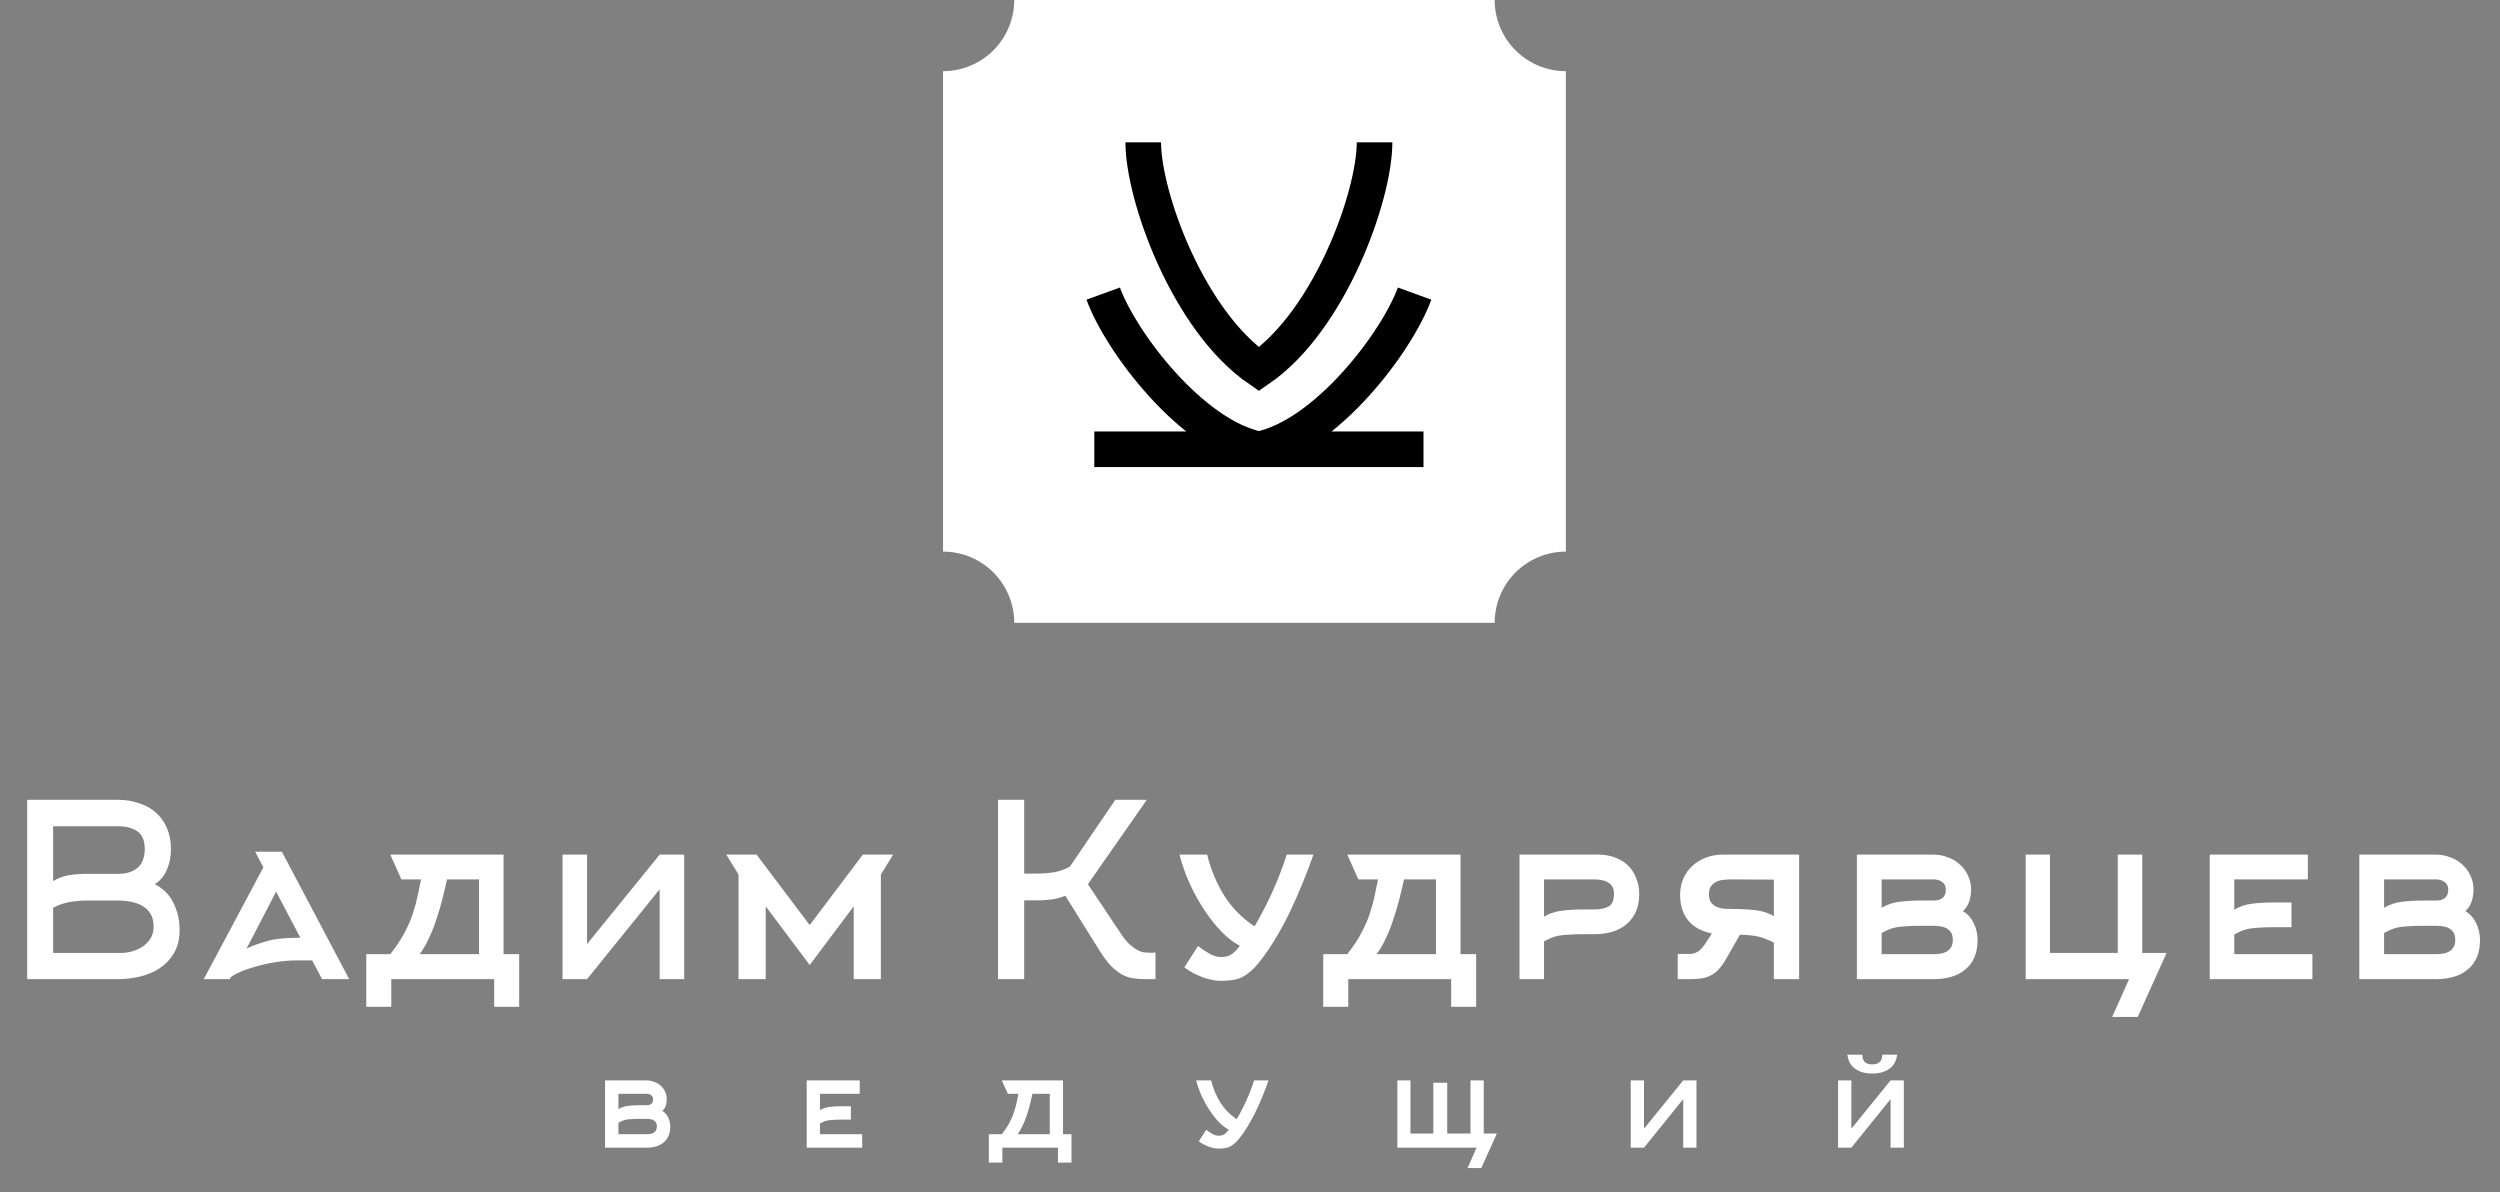 <?xml version="1.0" encoding="UTF-8"?> <svg xmlns="http://www.w3.org/2000/svg" width="281" height="134" viewBox="0 0 281 134" fill="none"><rect x="0" y="0" width="281" height="134" fill="#808080" stroke="none"/><path d="M5.973 99.032C6.585 98.672 7.207 98.447 7.838 98.356C8.486 98.266 9.144 98.221 9.81 98.221H13.269C14.188 98.221 14.918 97.996 15.458 97.546C15.998 97.077 16.269 96.375 16.269 95.438C16.269 94.483 15.989 93.817 15.431 93.438C14.873 93.06 14.152 92.871 13.269 92.871H5.973V99.032ZM5.973 107.112H13.566C13.963 107.112 14.377 107.058 14.809 106.95C15.26 106.824 15.665 106.643 16.025 106.409C16.386 106.157 16.683 105.851 16.917 105.49C17.151 105.112 17.268 104.671 17.268 104.166C17.268 103.572 17.151 103.085 16.917 102.707C16.683 102.329 16.377 102.031 15.998 101.815C15.62 101.599 15.188 101.446 14.701 101.356C14.233 101.266 13.755 101.221 13.269 101.221H9.81C9.162 101.221 8.513 101.275 7.865 101.383C7.216 101.491 6.585 101.707 5.973 102.031V107.112ZM20.187 104.545C20.187 105.553 19.98 106.409 19.565 107.112C19.169 107.796 18.638 108.364 17.971 108.814C17.323 109.247 16.584 109.562 15.755 109.76C14.927 109.958 14.098 110.057 13.269 110.057H3.055V89.898H13.269C14.116 89.898 14.899 90.024 15.62 90.277C16.359 90.511 16.989 90.862 17.512 91.331C18.052 91.799 18.466 92.375 18.755 93.06C19.061 93.745 19.214 94.528 19.214 95.411C19.214 96.276 19.061 97.059 18.755 97.762C18.448 98.465 17.998 99.005 17.404 99.383C17.746 99.545 18.088 99.78 18.43 100.086C18.773 100.374 19.07 100.734 19.322 101.167C19.574 101.599 19.782 102.095 19.944 102.653C20.106 103.211 20.187 103.842 20.187 104.545ZM33.765 105.409L31.035 100.221L27.712 106.625C28.162 106.391 28.855 106.13 29.792 105.842C30.729 105.553 31.927 105.409 33.386 105.409H33.765ZM28.684 95.735H31.684L39.25 110.057H36.197L35.089 107.949H33.413C32.549 107.949 31.693 108.022 30.846 108.166C29.999 108.31 29.225 108.49 28.522 108.706C27.838 108.904 27.252 109.12 26.766 109.355C26.297 109.571 26.009 109.751 25.901 109.895L25.82 110.057H22.901L29.603 97.492L28.684 95.735ZM53.843 107.247V98.843H50.249C50.087 99.581 49.907 100.338 49.708 101.113C49.51 101.887 49.285 102.644 49.033 103.383C48.799 104.121 48.519 104.824 48.195 105.49C47.889 106.157 47.547 106.742 47.168 107.247H53.843ZM55.545 113.165V110.057H43.98V113.165H41.169V107.247H43.871C44.538 106.4 45.069 105.598 45.466 104.842C45.88 104.067 46.196 103.338 46.412 102.653C46.646 101.95 46.826 101.284 46.952 100.653C47.078 100.023 47.204 99.419 47.33 98.843H45.115L43.871 96.059H56.599V107.247H58.356V113.165H55.545ZM74.146 96.059H76.902V110.057H74.146V99.951L65.985 110.057H63.229V96.059H65.985V106.112L74.146 96.059ZM99.009 98.302V110.057H95.956V101.869L91.011 108.463L86.065 101.869V110.057H83.012V98.302L81.634 96.059H85.039L91.011 103.977L96.983 96.059H100.387L99.009 98.302ZM115.12 110.057H112.175V89.898H115.12V98.194H116.471C117.102 98.194 117.741 98.149 118.39 98.059C119.038 97.951 119.66 97.735 120.254 97.411L125.362 89.898H128.902L122.281 99.383L125.902 104.815C126.226 105.319 126.542 105.725 126.848 106.031C127.154 106.319 127.443 106.544 127.713 106.706C127.983 106.869 128.244 106.977 128.496 107.031C128.749 107.067 128.992 107.085 129.226 107.085C129.334 107.085 129.442 107.085 129.55 107.085C129.658 107.067 129.766 107.058 129.875 107.058V110.057H128.821C128.352 110.057 127.902 110.03 127.47 109.976C127.055 109.922 126.641 109.796 126.226 109.598C125.812 109.382 125.389 109.066 124.956 108.652C124.524 108.22 124.074 107.625 123.605 106.869L119.741 100.68C119.273 100.879 118.786 101.014 118.282 101.086C117.795 101.158 117.309 101.194 116.823 101.194H115.12V110.057ZM134.657 106.328C135.017 106.616 135.431 106.896 135.9 107.166C136.368 107.436 136.809 107.571 137.224 107.571C137.764 107.571 138.188 107.454 138.494 107.22C138.818 106.968 139.106 106.661 139.358 106.301C138.71 105.977 138.043 105.472 137.359 104.788C136.674 104.085 136.026 103.275 135.413 102.356C134.801 101.437 134.242 100.437 133.738 99.356C133.251 98.275 132.864 97.176 132.576 96.059H135.683C136.098 97.753 136.746 99.302 137.629 100.707C138.53 102.113 139.656 103.248 141.007 104.112C141.277 103.68 141.565 103.166 141.872 102.572C142.196 101.977 142.52 101.329 142.844 100.626C143.169 99.924 143.484 99.185 143.79 98.41C144.096 97.636 144.376 96.852 144.628 96.059H147.627C147.267 97.104 146.853 98.194 146.384 99.329C145.934 100.446 145.448 101.545 144.925 102.626C144.403 103.689 143.844 104.707 143.25 105.68C142.655 106.652 142.052 107.517 141.439 108.274C141.079 108.706 140.737 109.048 140.412 109.301C140.106 109.553 139.791 109.751 139.467 109.895C139.142 110.039 138.791 110.129 138.413 110.165C138.052 110.219 137.638 110.246 137.17 110.246C136.881 110.246 136.566 110.21 136.224 110.138C135.882 110.066 135.53 109.967 135.17 109.841C134.81 109.697 134.449 109.535 134.089 109.355C133.729 109.156 133.404 108.949 133.116 108.733L134.657 106.328ZM161.406 107.247V98.843H157.812C157.65 99.581 157.47 100.338 157.272 101.113C157.073 101.887 156.848 102.644 156.596 103.383C156.362 104.121 156.083 104.824 155.758 105.49C155.452 106.157 155.11 106.742 154.731 107.247H161.406ZM163.109 113.165V110.057H151.543V113.165H148.732V107.247H151.435C152.101 106.4 152.633 105.598 153.029 104.842C153.443 104.067 153.759 103.338 153.975 102.653C154.209 101.95 154.389 101.284 154.515 100.653C154.641 100.023 154.768 99.419 154.894 98.843H152.678L151.435 96.059H164.162V107.247H165.919V113.165H163.109ZM173.548 103.031C174.161 102.671 174.845 102.446 175.602 102.356C176.359 102.266 177.142 102.221 177.953 102.221H179.196C179.862 102.221 180.394 102.113 180.79 101.896C181.205 101.68 181.412 101.203 181.412 100.464C181.412 100.122 181.349 99.852 181.223 99.653C181.097 99.437 180.925 99.275 180.709 99.167C180.511 99.041 180.277 98.96 180.007 98.924C179.754 98.87 179.484 98.843 179.196 98.843H173.548V103.031ZM170.792 110.057V96.059H179.682C180.349 96.059 180.961 96.168 181.52 96.384C182.096 96.582 182.583 96.879 182.979 97.275C183.375 97.654 183.682 98.122 183.898 98.681C184.132 99.221 184.249 99.825 184.249 100.491C184.249 101.896 183.799 103.004 182.898 103.815C182.015 104.608 180.781 105.004 179.196 105.004H177.953C177.304 105.004 176.764 105.022 176.332 105.058C175.917 105.076 175.548 105.112 175.224 105.166C174.917 105.22 174.638 105.301 174.386 105.409C174.134 105.517 173.854 105.653 173.548 105.815V110.057H170.792ZM199.382 98.87L194.653 98.843C194.347 98.843 194.041 98.861 193.734 98.897C193.446 98.915 193.176 98.987 192.924 99.113C192.671 99.221 192.464 99.392 192.302 99.626C192.158 99.843 192.086 100.14 192.086 100.518C192.086 100.897 192.158 101.194 192.302 101.41C192.464 101.626 192.671 101.797 192.924 101.923C193.176 102.031 193.446 102.104 193.734 102.14C194.041 102.158 194.347 102.167 194.653 102.167C195.644 102.167 196.527 102.212 197.301 102.302C198.076 102.392 198.77 102.617 199.382 102.977V98.87ZM193.978 107.841C193.671 108.364 193.365 108.778 193.059 109.084C192.753 109.373 192.428 109.589 192.086 109.733C191.744 109.877 191.383 109.967 191.005 110.003C190.627 110.039 190.221 110.057 189.789 110.057H188.573V107.22H190.005C190.257 107.22 190.528 107.139 190.816 106.977C191.104 106.815 191.446 106.427 191.843 105.815L192.41 104.923C191.221 104.671 190.33 104.175 189.735 103.437C189.141 102.68 188.843 101.734 188.843 100.599C188.843 99.933 188.96 99.329 189.195 98.789C189.429 98.23 189.762 97.753 190.194 97.357C190.627 96.942 191.131 96.627 191.708 96.411C192.302 96.177 192.951 96.059 193.653 96.059H202.22V110.057H199.382V105.95C199.076 105.788 198.797 105.662 198.544 105.571C198.31 105.463 198.049 105.373 197.761 105.301C197.491 105.229 197.175 105.175 196.815 105.139C196.473 105.103 196.058 105.076 195.572 105.058L193.978 107.841ZM211.497 102.031C212.109 101.671 212.785 101.446 213.523 101.356C214.28 101.266 215.064 101.221 215.874 101.221H217.307C218.243 101.221 218.712 100.815 218.712 100.005C218.712 99.626 218.577 99.338 218.306 99.14C218.054 98.942 217.721 98.843 217.307 98.843H211.497V102.031ZM211.497 107.247H217.307C217.595 107.247 217.865 107.229 218.117 107.193C218.388 107.139 218.622 107.058 218.82 106.95C219.018 106.824 219.18 106.661 219.306 106.463C219.432 106.247 219.495 105.968 219.495 105.626C219.495 105.103 219.324 104.716 218.982 104.464C218.64 104.193 218.081 104.058 217.307 104.058H215.874C215.226 104.058 214.685 104.076 214.253 104.112C213.839 104.13 213.478 104.166 213.172 104.22C212.866 104.274 212.587 104.355 212.334 104.464C212.082 104.572 211.803 104.707 211.497 104.869V107.247ZM222.279 105.68C222.279 107.085 221.837 108.166 220.955 108.922C220.09 109.679 218.874 110.057 217.307 110.057H208.713V96.059H217.307C217.883 96.059 218.424 96.159 218.928 96.357C219.45 96.537 219.901 96.807 220.279 97.167C220.675 97.51 220.982 97.924 221.198 98.41C221.432 98.879 221.549 99.41 221.549 100.005C221.549 100.473 221.477 100.915 221.333 101.329C221.207 101.743 220.973 102.104 220.63 102.41C221.153 102.716 221.558 103.166 221.846 103.761C222.135 104.355 222.279 104.995 222.279 105.68ZM243.523 107.112L240.28 114.3H237.416L239.307 110.057H227.687V96.059H230.417V107.112H238.037V96.059H240.793V107.112H243.523ZM251.133 107.247H259.915V110.057H248.377V96.059H259.402V98.843H251.133V102.248C251.746 101.887 252.421 101.662 253.16 101.572C253.916 101.482 254.7 101.437 255.511 101.437H257.564V104.22H255.511C254.862 104.22 254.322 104.238 253.889 104.274C253.475 104.292 253.115 104.328 252.808 104.382C252.502 104.437 252.223 104.518 251.971 104.626C251.718 104.734 251.439 104.869 251.133 105.031V107.247ZM267.97 102.031C268.583 101.671 269.258 101.446 269.997 101.356C270.753 101.266 271.537 101.221 272.348 101.221H273.78C274.717 101.221 275.185 100.815 275.185 100.005C275.185 99.626 275.05 99.338 274.78 99.14C274.528 98.942 274.194 98.843 273.78 98.843H267.97V102.031ZM267.97 107.247H273.78C274.068 107.247 274.338 107.229 274.591 107.193C274.861 107.139 275.095 107.058 275.293 106.95C275.491 106.824 275.654 106.661 275.78 106.463C275.906 106.247 275.969 105.968 275.969 105.626C275.969 105.103 275.798 104.716 275.455 104.464C275.113 104.193 274.555 104.058 273.78 104.058H272.348C271.699 104.058 271.159 104.076 270.726 104.112C270.312 104.13 269.952 104.166 269.645 104.22C269.339 104.274 269.06 104.355 268.808 104.464C268.556 104.572 268.276 104.707 267.97 104.869V107.247ZM278.752 105.68C278.752 107.085 278.311 108.166 277.428 108.922C276.563 109.679 275.347 110.057 273.78 110.057H265.187V96.059H273.78C274.356 96.059 274.897 96.159 275.401 96.357C275.924 96.537 276.374 96.807 276.752 97.167C277.149 97.51 277.455 97.924 277.671 98.41C277.905 98.879 278.023 99.41 278.023 100.005C278.023 100.473 277.95 100.915 277.806 101.329C277.68 101.743 277.446 102.104 277.104 102.41C277.626 102.716 278.032 103.166 278.32 103.761C278.608 104.355 278.752 104.995 278.752 105.68Z" fill="white"></path><path d="M69.511 124.663C69.842 124.468 70.207 124.346 70.606 124.298C71.015 124.249 71.439 124.225 71.877 124.225H72.651C73.157 124.225 73.41 124.006 73.41 123.568C73.41 123.363 73.337 123.207 73.191 123.1C73.055 122.993 72.875 122.94 72.651 122.94H69.511V124.663ZM69.511 127.481H72.651C72.806 127.481 72.953 127.472 73.089 127.452C73.235 127.423 73.362 127.379 73.469 127.321C73.576 127.252 73.663 127.165 73.731 127.058C73.8 126.941 73.834 126.79 73.834 126.605C73.834 126.323 73.741 126.113 73.556 125.977C73.371 125.831 73.069 125.758 72.651 125.758H71.877C71.526 125.758 71.234 125.768 71.001 125.787C70.777 125.797 70.582 125.816 70.416 125.846C70.251 125.875 70.1 125.919 69.964 125.977C69.827 126.036 69.677 126.109 69.511 126.196V127.481ZM75.338 126.634C75.338 127.394 75.099 127.978 74.622 128.387C74.155 128.796 73.498 129 72.651 129H68.007V121.435H72.651C72.962 121.435 73.254 121.489 73.527 121.596C73.809 121.693 74.053 121.839 74.257 122.034C74.471 122.219 74.637 122.443 74.754 122.706C74.88 122.959 74.944 123.246 74.944 123.568C74.944 123.821 74.905 124.059 74.827 124.283C74.758 124.507 74.632 124.702 74.447 124.867C74.729 125.033 74.948 125.276 75.104 125.597C75.26 125.919 75.338 126.264 75.338 126.634ZM92.163 127.481H96.909V129H90.674V121.435H96.632V122.94H92.163V124.78C92.494 124.585 92.859 124.463 93.258 124.415C93.667 124.366 94.091 124.342 94.529 124.342H95.639V125.846H94.529C94.178 125.846 93.886 125.855 93.653 125.875C93.429 125.885 93.234 125.904 93.069 125.933C92.903 125.962 92.752 126.006 92.616 126.065C92.48 126.123 92.329 126.196 92.163 126.284V127.481ZM117.994 127.481V122.94H116.052C115.964 123.339 115.867 123.748 115.76 124.166C115.653 124.585 115.531 124.994 115.395 125.393C115.268 125.792 115.117 126.172 114.942 126.532C114.777 126.892 114.592 127.209 114.387 127.481H117.994ZM118.914 130.679V129H112.664V130.679H111.145V127.481H112.605C112.966 127.024 113.253 126.59 113.467 126.182C113.691 125.763 113.861 125.369 113.978 124.999C114.105 124.619 114.202 124.259 114.27 123.918C114.338 123.577 114.407 123.251 114.475 122.94H113.277L112.605 121.435H119.484V127.481H120.433V130.679H118.914ZM135.575 126.985C135.769 127.14 135.993 127.291 136.246 127.437C136.499 127.583 136.738 127.656 136.962 127.656C137.254 127.656 137.483 127.593 137.648 127.467C137.824 127.33 137.979 127.165 138.116 126.97C137.765 126.795 137.405 126.522 137.035 126.152C136.665 125.773 136.315 125.335 135.984 124.838C135.652 124.342 135.351 123.801 135.078 123.217C134.815 122.633 134.606 122.039 134.45 121.435H136.13C136.353 122.351 136.704 123.188 137.181 123.947C137.668 124.707 138.276 125.32 139.006 125.787C139.152 125.554 139.308 125.276 139.474 124.955C139.649 124.634 139.824 124.283 139.999 123.903C140.175 123.524 140.345 123.125 140.511 122.706C140.676 122.287 140.827 121.864 140.963 121.435H142.584C142.39 122 142.166 122.589 141.912 123.202C141.669 123.806 141.406 124.4 141.124 124.984C140.842 125.558 140.54 126.109 140.218 126.634C139.897 127.16 139.571 127.627 139.24 128.036C139.045 128.27 138.86 128.455 138.685 128.591C138.52 128.727 138.349 128.834 138.174 128.912C137.999 128.99 137.809 129.039 137.604 129.058C137.41 129.088 137.186 129.102 136.933 129.102C136.777 129.102 136.607 129.083 136.422 129.044C136.237 129.005 136.047 128.951 135.852 128.883C135.657 128.805 135.463 128.718 135.268 128.62C135.073 128.513 134.898 128.401 134.742 128.284L135.575 126.985ZM168.248 127.408L166.496 131.293H164.948L165.97 129H157.062V121.435H158.537V127.408H161.107V121.698H162.67V127.408H165.284V121.435H166.773V127.408H168.248ZM189.194 121.435H190.683V129H189.194V123.538L184.784 129H183.294V121.435H184.784V126.868L189.194 121.435ZM212.502 121.435H213.992V129H212.502V123.538L208.092 129H206.602V121.435H208.092V126.868L212.502 121.435ZM210.443 119.639C210.677 119.639 210.867 119.605 211.013 119.537C211.168 119.469 211.285 119.381 211.363 119.274C211.441 119.157 211.495 119.036 211.524 118.909C211.553 118.782 211.568 118.661 211.568 118.544H213.247C213.218 118.768 213.154 119.006 213.057 119.26C212.96 119.503 212.804 119.732 212.59 119.946C212.376 120.15 212.093 120.321 211.743 120.457C211.402 120.593 210.969 120.661 210.443 120.661C209.917 120.661 209.479 120.593 209.129 120.457C208.788 120.321 208.511 120.15 208.296 119.946C208.082 119.732 207.926 119.503 207.829 119.26C207.732 119.006 207.668 118.768 207.639 118.544H209.319C209.319 118.661 209.333 118.782 209.362 118.909C209.392 119.036 209.445 119.157 209.523 119.274C209.601 119.381 209.713 119.469 209.859 119.537C210.015 119.605 210.209 119.639 210.443 119.639Z" fill="white"></path><path fill-rule="evenodd" clip-rule="evenodd" d="M114 0H168C168 1.051 168.207 2.091 168.609 3.061C169.011 4.032 169.6 4.914 170.343 5.657C171.086 6.4 171.968 6.989 172.939 7.391C173.909 7.793 174.949 8 176 8V62C174.949 62 173.909 62.207 172.939 62.609C171.968 63.011 171.086 63.6 170.343 64.343C169.6 65.086 169.011 65.968 168.609 66.939C168.207 67.909 168 68.949 168 70H114C114 68.949 113.793 67.909 113.391 66.939C112.989 65.968 112.4 65.086 111.657 64.343C110.914 63.6 110.032 63.011 109.061 62.609C108.091 62.207 107.051 62 106 62V8C107.051 8 108.091 7.793 109.061 7.391C110.032 6.989 110.914 6.4 111.657 5.657C112.4 4.914 112.989 4.032 113.391 3.061C113.793 2.091 114 1.051 114 0Z" fill="white"></path><path d="M128.5 16C128.5 22 133.5 36 141.5 41.5C149.5 36 154.5 22 154.5 16" stroke="black" stroke-width="4"></path><path d="M141.5 50.5C134 49 126 38.5 124 33M141.5 50.5C149 49 157 38.5 159 33M141.5 50.5H160M141.5 50.5H123" stroke="black" stroke-width="4"></path></svg> 